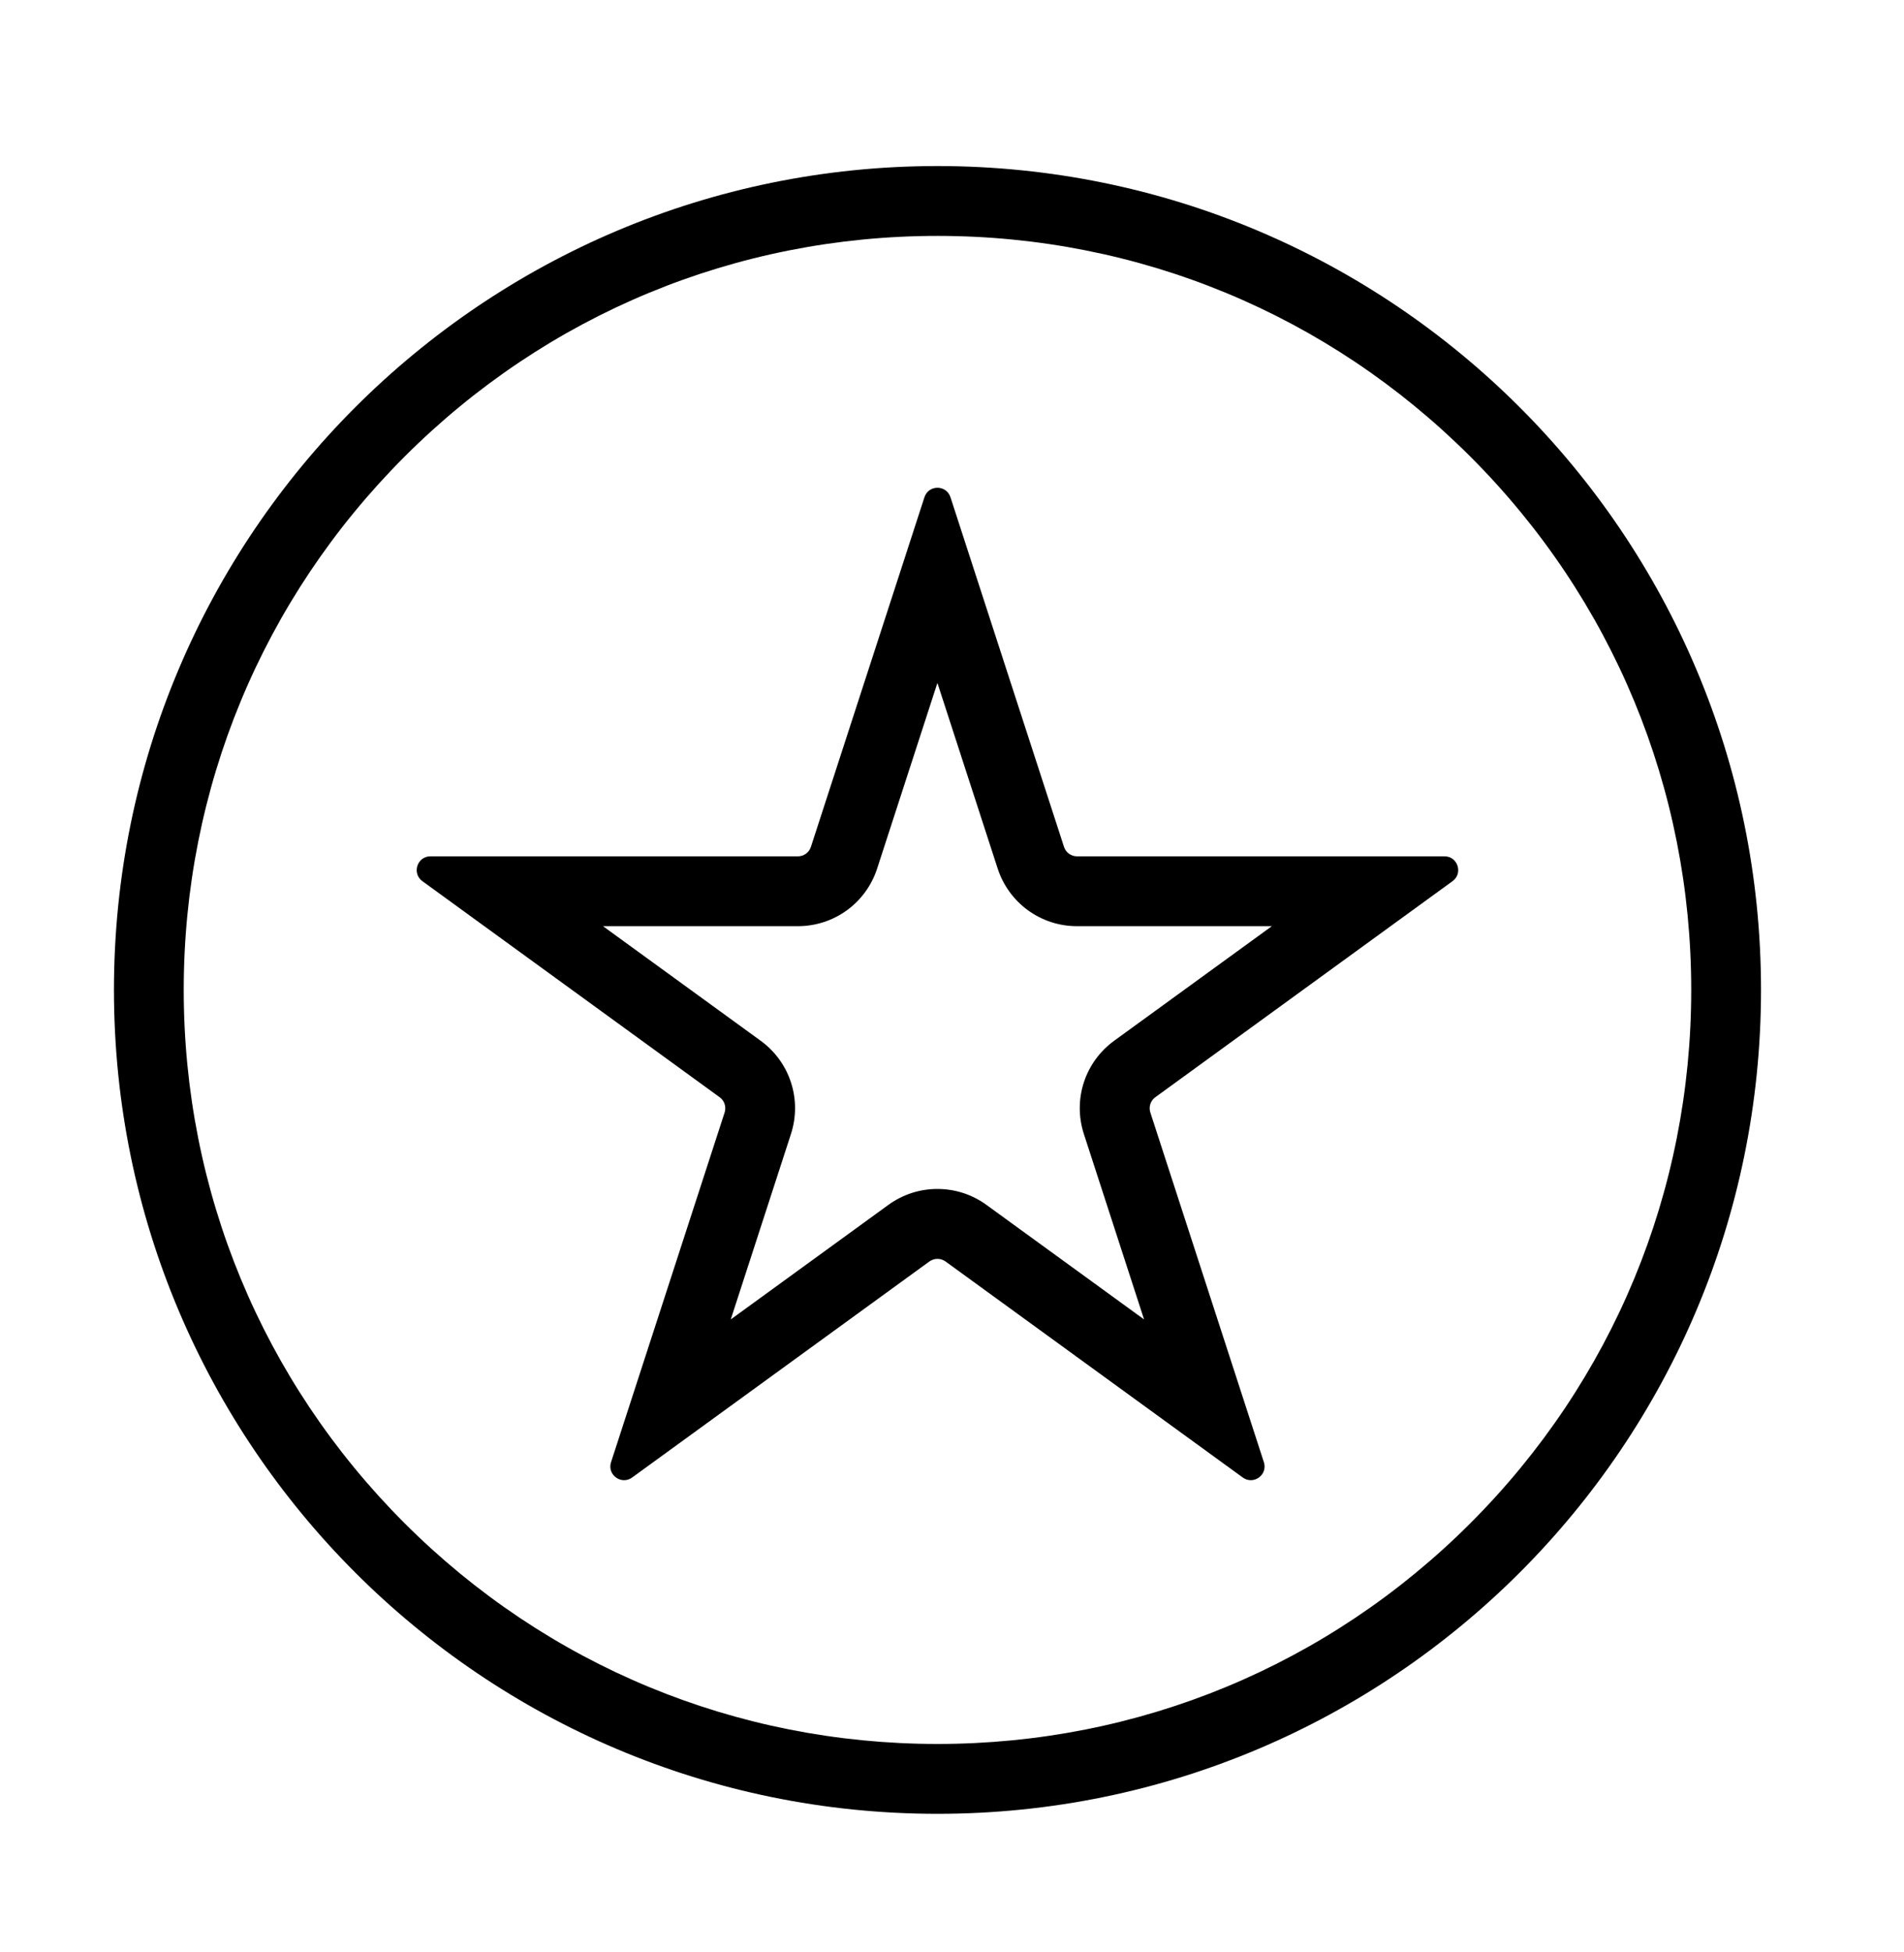 <svg xmlns="http://www.w3.org/2000/svg" fill="none" viewBox="0 0 40 41" height="41" width="40">
<path fill="black" d="M19.695 4.954C23.924 4.954 27.9 6.6 30.892 9.591C33.883 12.582 35.53 16.558 35.53 20.788C35.53 25.019 33.883 28.994 30.892 31.986C27.902 34.976 23.926 36.623 19.695 36.623C15.464 36.623 11.49 34.976 8.498 31.986C5.507 28.995 3.86 25.019 3.86 20.788C3.86 16.558 5.507 12.583 8.498 9.591C11.488 6.6 15.464 4.954 19.695 4.954ZM19.695 3.487C10.14 3.487 2.394 11.234 2.394 20.788C2.394 30.343 10.14 38.09 19.695 38.09C29.25 38.09 36.996 30.343 36.996 20.788C36.996 11.234 29.25 3.487 19.695 3.487Z"></path>
<path fill="black" d="M19.695 14.346L20.959 18.238C21.195 18.963 21.865 19.45 22.627 19.45H26.719L23.408 21.855C22.791 22.303 22.535 23.091 22.771 23.816L24.035 27.708L20.724 25.303C20.423 25.084 20.065 24.968 19.693 24.968C19.321 24.968 18.964 25.084 18.663 25.303L15.352 27.708L16.616 23.816C16.852 23.091 16.596 22.303 15.979 21.855L12.668 19.45H16.76C17.523 19.45 18.193 18.963 18.428 18.238L19.692 14.346M19.695 10.243C19.58 10.243 19.464 10.31 19.421 10.442L17.036 17.784C16.997 17.903 16.887 17.983 16.763 17.983H9.043C8.764 17.983 8.648 18.34 8.873 18.504L15.119 23.042C15.22 23.115 15.261 23.244 15.223 23.363L12.837 30.706C12.772 30.908 12.932 31.084 13.112 31.084C13.168 31.084 13.227 31.067 13.28 31.028L19.525 26.491C19.576 26.455 19.635 26.436 19.695 26.436C19.755 26.436 19.813 26.455 19.864 26.491L26.109 31.028C26.163 31.067 26.221 31.084 26.277 31.084C26.457 31.084 26.617 30.908 26.552 30.706L24.167 23.363C24.128 23.244 24.171 23.115 24.271 23.042L30.516 18.504C30.741 18.34 30.625 17.983 30.347 17.983H22.627C22.501 17.983 22.392 17.903 22.353 17.784L19.968 10.442C19.925 10.31 19.809 10.243 19.695 10.243Z"></path>
</svg>
